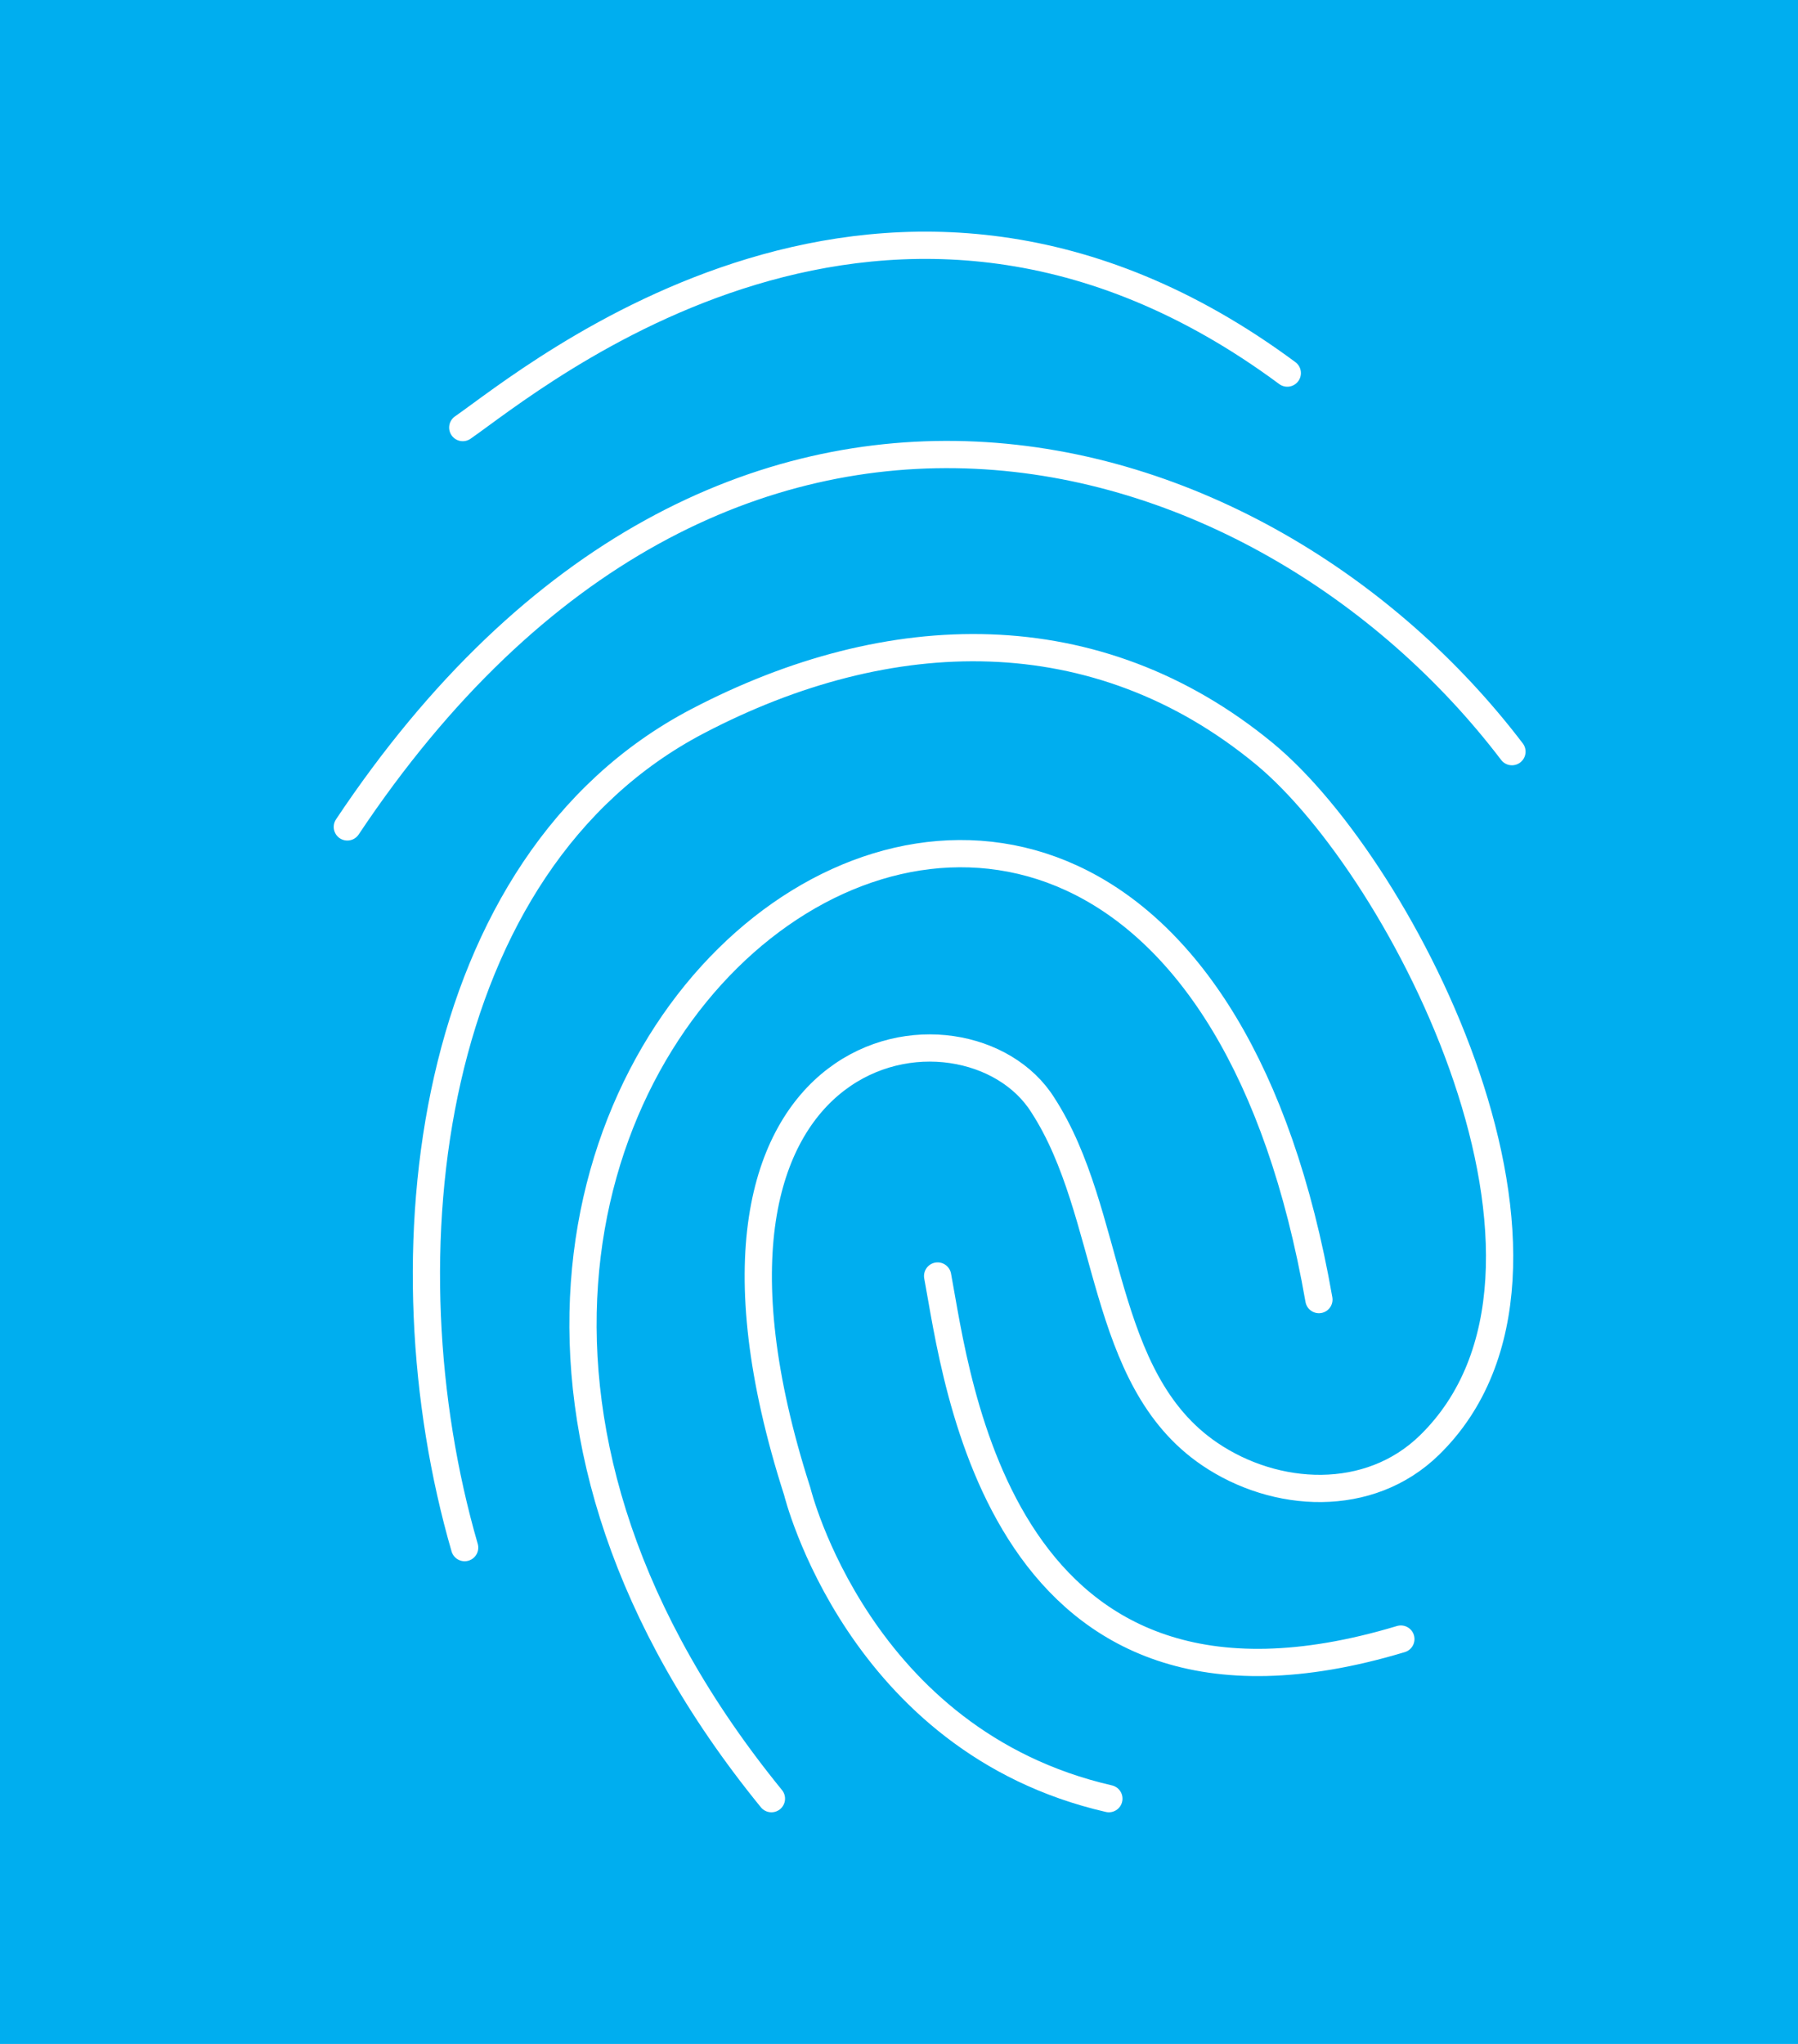 <?xml version="1.0" encoding="UTF-8"?>
<svg width="66px" height="75px" viewBox="0 0 66 75" version="1.1" xmlns="http://www.w3.org/2000/svg" xmlns:xlink="http://www.w3.org/1999/xlink">
    <!-- Generator: Sketch 53 (72520) - https://sketchapp.com -->
    <title>CTA Guide me</title>
    <desc>Created with Sketch.</desc>
    <g id="V7" stroke="none" stroke-width="1" fill="none" fill-rule="evenodd">
        <g id="MYSKINSOS_DESKTOP_V2_01" transform="translate(-1374, -671)">
            <g id="CTA-Guide-me" transform="translate(1374, 671)">
                <g id="Logo-SkinSOS">
                    <rect id="Rectangle_Bleu" fill="#00AEEF" x="0" y="0" width="66" height="75"></rect>
                    <path d="M16.987,15.689 C19.562,13.907 32.652,2.875 47.253,13.69 M55.5,27.581 C46.282,15.476 26.48,9.757 12.75,30.343 M17.056,56.788 C13.97,46.136 15.613,31.69 25.608,26.463 C32.65,22.779 40.255,22.584 46.409,27.655 C51.559,31.899 59.042,46.603 52.476,53.023 C50.259,55.191 46.82,54.995 44.401,53.352 C40.336,50.592 40.862,44.527 38.279,40.548 C35.507,36.128 23.813,37.762 29.265,54.727 C29.265,54.727 31.504,63.886 40.704,66 M34.418,46.822 C35.122,50.538 36.669,64.585 51.422,60.144 M28.317,66 C6.595,39.356 42.437,13.533 48.414,47.687" id="Digit" stroke="#FFFFFF" stroke-linecap="round"></path>
                </g>
            </g>
        </g>
    </g>
</svg>